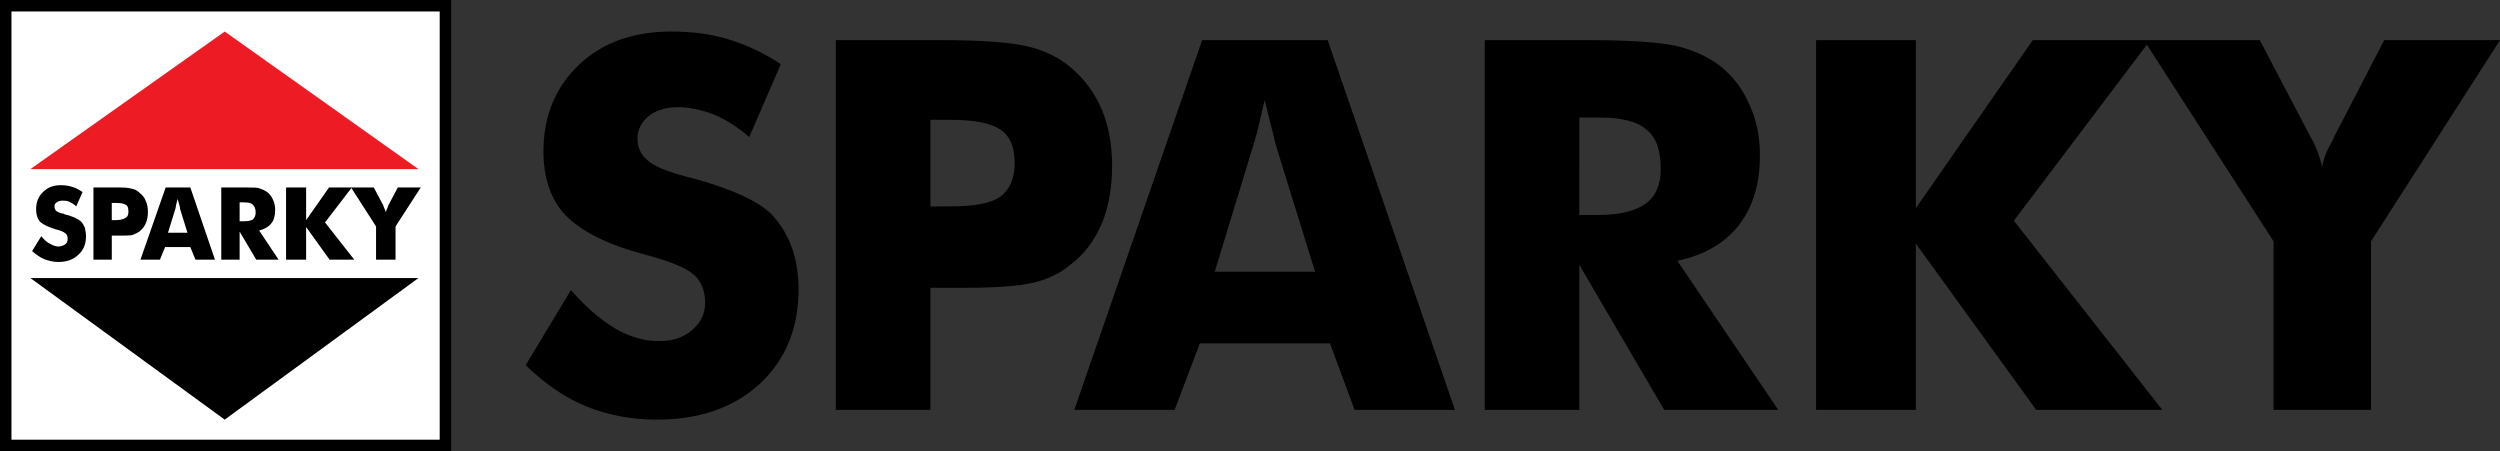 <?xml version="1.0" encoding="utf-8"?>
<!-- Generator: Adobe Illustrator 16.2.0, SVG Export Plug-In . SVG Version: 6.00 Build 0)  -->
<!DOCTYPE svg PUBLIC "-//W3C//DTD SVG 1.1//EN" "http://www.w3.org/Graphics/SVG/1.1/DTD/svg11.dtd">
<svg version="1.1" id="Layer_1" xmlns="http://www.w3.org/2000/svg" xmlns:xlink="http://www.w3.org/1999/xlink" x="0px" y="0px"
	 width="1570.771px" height="283.465px" viewBox="0 0 1570.771 283.465" enable-background="new 0 0 1570.771 283.465"
	 xml:space="preserve">
<rect x="0" y="0" width="1570.771" height="283.465" fill="#333333" stroke="none"/>
<g>
	<path fill-rule="evenodd" clip-rule="evenodd" d="M358.744,182.252c9.365,10.807,18.73,18.73,27.738,24.135
		c9.361,5.402,18.363,7.924,27.371,7.924c8.641,0,15.488-2.156,20.891-6.842c5.402-4.688,8.283-10.082,8.283-17.291
		c0-7.559-2.518-13.686-7.205-17.648c-4.678-4.32-15.482-8.641-32.055-12.971c-22.688-6.117-38.539-14.4-48.262-24.125
		c-9.365-9.727-14.053-23.412-14.053-40.34c0-22.336,7.568-40.342,22.336-54.391c14.768-14.047,34.215-20.891,57.99-20.891
		c12.604,0,24.85,1.439,36.379,5.045c11.525,3.596,22.33,8.641,32.416,15.484l-19.813,45.744
		c-7.201-6.119-14.41-10.807-21.969-14.045c-7.568-2.883-15.127-4.686-22.693-4.686c-7.563,0-13.686,1.803-18.369,5.402
		c-4.682,3.963-7.205,8.645-7.205,14.053c0,6.117,2.16,10.443,6.486,14.043c3.961,3.605,11.887,6.844,24.133,10.086
		c0.715,0.361,1.439,0.361,2.881,0.719c25.572,6.844,42.502,14.77,50.789,23.053c5.398,5.76,9.723,12.611,12.604,20.537
		c2.879,7.916,4.32,16.924,4.32,26.646c0,24.492-8.283,44.305-24.492,59.43c-16.207,14.768-37.818,22.336-64.475,22.336
		c-16.209,0-30.977-2.889-44.305-8.283c-13.322-5.412-25.932-14.053-38.176-25.939L358.744,182.252L358.744,182.252z
		 M584.586,257.533H525.15V25.215h66.277c25.932,0,43.943,1.441,54.387,3.963c10.447,2.523,19.449,6.844,26.654,12.967
		c8.641,7.205,15.127,15.846,19.809,26.65c4.32,10.447,6.48,22.336,6.48,35.301c0,13.686-2.16,25.932-6.48,36.375
		c-4.682,10.814-11.168,19.455-19.809,25.932c-6.484,5.412-14.053,9.008-23.055,11.172c-9.004,2.164-23.051,3.246-42.859,3.246
		h-10.447h-11.521V257.533L584.586,257.533z M584.586,129.67h11.879c15.492,0,25.936-1.803,32.059-6.123
		c5.764-4.32,9.008-11.168,9.008-21.254c0-9.723-2.881-16.928-9.008-20.891c-5.762-3.963-16.209-6.123-31.334-6.123h-12.604V129.67
		L584.586,129.67z M794.568,25.215h39.625l79.959,232.318h-63.035l-15.484-41.781h-41.064h-40.699l-15.848,41.781h-63.033
		l80.32-232.318H794.568L794.568,25.215z M794.568,170.73h31.699L802.492,94.01c-0.715-2.164-1.797-6.127-2.879-11.162
		c-1.441-5.045-2.881-11.889-5.045-19.813c-1.799,7.924-3.598,14.768-4.68,19.813c-1.439,5.035-2.521,8.998-3.242,11.162
		l-23.412,76.721H794.568L794.568,170.73z M932.883,257.533V25.215h66.273c25.939,0,43.938,1.441,54.027,3.605
		c10.447,2.518,19.088,6.48,26.656,11.883c8.281,6.48,14.768,14.406,19.088,24.496c4.688,9.723,6.842,20.529,6.842,32.416
		c0,18.006-4.32,32.412-13.328,43.938c-8.641,11.164-21.609,18.73-38.543,22.336l63.402,93.645h-71.676l-53.313-91.131v91.131
		H932.883L932.883,257.533z M992.313,135.068h11.889c13.686,0,23.408-2.518,29.893-7.201c6.119-4.32,9.365-11.889,9.365-21.611
		c0-11.887-2.879-20.17-9.006-24.854c-5.762-5.039-15.484-7.563-29.537-7.563h-12.604V135.068L992.313,135.068z M1141.066,257.533
		V25.215h62.678v105.533l73.473-105.533h70.236h3.605h68.795l31.334,59.789c0.367,0.361,0.367,1.082,1.082,1.807
		c3.246,6.117,5.402,12.24,6.844,18.006c0.725-5.402,3.246-11.164,6.842-17.291c0.367-1.078,0.725-2.16,1.082-2.521l30.977-59.789
		h72.758l-81.041,126.42v105.898h-61.236V151.635l-79.602-123.539l-83.563,110.576l93.287,118.861h-79.234l-75.639-104.451v104.451
		H1141.066L1141.066,257.533z"/>
	<polygon fill-rule="evenodd" clip-rule="evenodd" fill="#FFFFFF" points="3.604,3.604 279.863,3.604 279.863,279.869 
		3.604,279.869 3.604,3.604 	"/>
	<path fill-rule="evenodd" clip-rule="evenodd" d="M3.604,0h276.26h3.6v3.604v276.266v3.596h-3.6H3.604H0v-3.596V3.604V0H3.604
		L3.604,0z M276.264,7.205H7.199v269.059h269.064V7.205L276.264,7.205z"/>
	<path fill-rule="evenodd" clip-rule="evenodd" d="M179.73,163.164v-45.383h12.607v20.533l14.406-20.533h13.693h0.717h13.686
		l6.127,11.525v0.363c0.719,1.439,1.078,2.518,1.439,3.6c0.357-1.082,0.717-2.16,1.441-3.6v-0.363l6.117-11.525h14.41
		l-15.846,24.496v20.887h-12.25v-20.887l-15.484-24.133l-16.57,21.611l18.369,23.408h-15.488l-14.768-20.529v20.529H179.73
		L179.73,163.164z M150.561,139.031h2.518c2.523,0,4.324-0.359,5.766-1.078c1.078-1.078,1.797-2.52,1.797-4.32
		c0-2.523-0.719-3.963-1.797-5.045c-1.082-1.078-2.885-1.441-5.766-1.441h-2.518V139.031L150.561,139.031z M139.029,163.164v-45.383
		h12.967c5.045,0,8.645,0,10.447,0.363c2.16,0.719,3.963,1.439,5.402,2.521c1.445,1.078,2.881,2.881,3.602,4.68
		c1.082,2.164,1.439,4.324,1.439,6.484c0,3.604-0.715,6.484-2.518,8.641c-1.803,2.164-4.326,3.605-7.568,4.32l12.25,18.373h-14.047
		l-10.443-17.648v17.648H139.029L139.029,163.164z M111.658,117.781h7.922l15.488,45.383h-12.246l-3.242-7.916h-7.922h-7.924
		l-3.244,7.916H88.24l15.852-45.383H111.658L111.658,117.781z M111.658,146.24h6.119l-4.678-15.131c0-0.361,0-1.082-0.359-2.16
		c-0.361-1.082-0.725-2.521-1.082-3.963c-0.361,1.441-0.725,2.881-1.082,3.963c0,1.078-0.357,1.799-0.357,2.16l-4.684,15.131
		H111.658L111.658,146.24z M70.234,138.314h2.523c2.879,0,5.045-0.719,6.123-1.439c1.443-0.725,1.801-2.164,1.801-3.963
		c0-2.164-0.357-3.605-1.801-4.324c-1.078-0.721-3.244-1.078-6.123-1.078h-2.523V138.314L70.234,138.314z M70.234,163.164H58.713
		v-45.383h12.963c5.045,0,8.648,0,10.805,0.721c2.164,0.361,3.605,1.082,5.045,2.521c1.799,1.441,3.242,2.881,3.963,5.045
		c1.078,2.156,1.439,4.322,1.439,7.201c0,2.523-0.361,5.045-1.439,7.201c-0.721,1.807-2.164,3.605-3.963,5.045
		c-1.082,0.725-2.523,1.439-4.32,2.164c-1.807,0.357-4.688,0.357-8.287,0.357h-2.16h-2.523V163.164L70.234,163.164z M25.93,148.404
		c1.803,2.156,3.605,3.955,5.404,4.678c1.807,1.084,3.604,1.799,5.402,1.799c1.803,0,3.246-0.715,4.324-1.439
		s1.441-2.156,1.441-3.238c0-1.799-0.363-2.881-1.441-3.605c-0.719-0.725-2.885-1.807-6.123-2.521
		c-4.682-1.441-7.566-2.881-9.723-4.688c-1.803-2.156-2.521-4.678-2.521-7.916c0-4.688,1.439-7.926,4.32-10.807
		c2.879-2.885,6.484-4.324,11.162-4.324c2.523,0,5.045,0.361,7.205,1.078c2.527,0.725,4.326,1.807,6.486,3.246l-3.959,9.004
		c-1.445-1.445-2.885-2.16-4.33-2.885c-1.439-0.717-2.879-0.717-4.32-0.717c-1.439,0-2.879,0.359-3.6,1.078
		c-1.082,0.721-1.439,1.441-1.439,2.523c0,1.078,0.357,2.16,1.078,2.881c1.082,0.719,2.521,1.439,5.045,1.801
		c0,0,0,0.359,0.357,0.359c5.045,1.082,8.283,2.885,10.09,4.32c1.078,1.082,1.797,2.521,2.518,3.961
		c0.361,1.799,0.721,3.605,0.721,5.412c0,4.678-1.441,8.641-4.684,11.521c-3.242,3.238-7.563,4.678-12.607,4.678
		c-3.238,0-6.123-0.715-9.004-1.797c-2.518-1.082-5.039-2.881-7.563-5.045L25.93,148.404L25.93,148.404z"/>
	<polygon fill-rule="evenodd" clip-rule="evenodd" points="19.088,174.693 141.189,263.66 262.936,174.693 19.088,174.693 	"/>
	<polygon fill-rule="evenodd" clip-rule="evenodd" fill="#ED1C24" points="19.088,106.256 141.189,19.813 262.936,106.256 
		19.088,106.256 	"/>
</g>
</svg>
